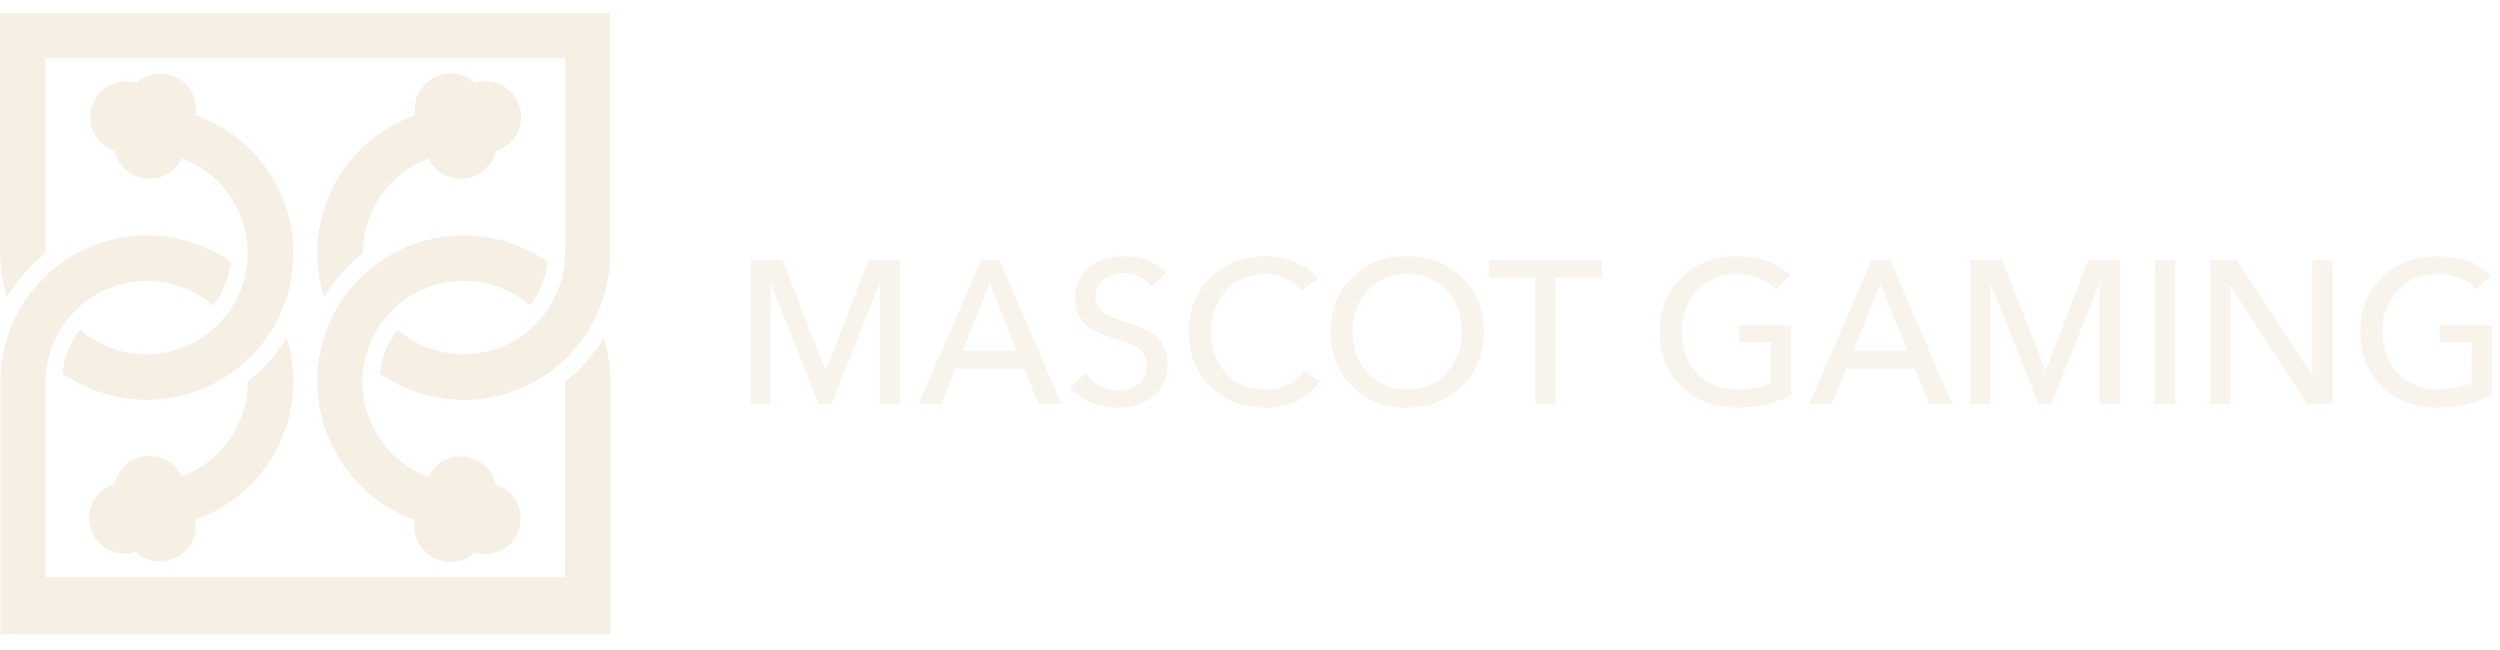 <svg width="127" height="33" viewBox="0 0 127 33" fill="none" xmlns="http://www.w3.org/2000/svg">
<g clip-path="url(#clip0_19_141)">
<path d="M2.316 2.956H28.704V12.864C28.703 13.848 28.418 14.812 27.885 15.64C27.351 16.469 26.59 17.126 25.692 17.536C24.795 17.945 23.799 18.088 22.822 17.949C21.845 17.809 20.929 17.393 20.182 16.749C19.687 17.394 19.38 18.164 19.295 18.972C20.41 19.75 21.718 20.208 23.076 20.295C24.433 20.383 25.789 20.098 26.996 19.47C28.202 18.843 29.213 17.897 29.918 16.736C30.624 15.575 30.997 14.243 30.996 12.885V0.667H0.003V12.863C0.008 13.617 0.124 14.366 0.348 15.086C0.867 14.235 1.534 13.482 2.317 12.863V2.956H2.316Z" fill="#E8D9BB" fill-opacity="0.4"/>
<path d="M58.513 14.558L59.238 13.855C59.01 13.6 58.706 13.397 58.326 13.245C57.948 13.093 57.543 13.015 57.135 13.018C56.726 13.015 56.319 13.085 55.934 13.224C55.568 13.362 55.257 13.597 55.002 13.927C54.746 14.252 54.618 14.644 54.618 15.106C54.618 15.423 54.67 15.702 54.774 15.943C54.872 16.178 55.029 16.384 55.229 16.543C55.437 16.694 55.633 16.815 55.82 16.905C56.013 16.987 56.248 17.073 56.524 17.163C56.78 17.239 56.963 17.297 57.073 17.339C57.191 17.38 57.342 17.445 57.529 17.535C57.715 17.617 57.85 17.701 57.933 17.783C58.015 17.866 58.092 17.976 58.16 18.114C58.23 18.252 58.264 18.407 58.264 18.579C58.264 18.979 58.116 19.289 57.819 19.509C57.522 19.723 57.18 19.83 56.794 19.83C56.464 19.83 56.14 19.748 55.851 19.592C55.573 19.444 55.334 19.231 55.157 18.972L54.359 19.644C54.629 19.988 54.977 20.253 55.405 20.439C55.839 20.618 56.304 20.71 56.773 20.709C57.477 20.709 58.074 20.519 58.565 20.14C59.062 19.754 59.31 19.203 59.31 18.486C59.31 18.203 59.262 17.952 59.165 17.731C59.076 17.511 58.968 17.335 58.844 17.204C58.727 17.066 58.554 16.935 58.326 16.812C58.099 16.687 57.912 16.601 57.767 16.553C57.629 16.498 57.425 16.429 57.156 16.346C56.955 16.28 56.754 16.211 56.555 16.14C56.402 16.073 56.253 15.997 56.109 15.912C55.944 15.809 55.826 15.692 55.758 15.561C55.688 15.423 55.654 15.258 55.654 15.065C55.654 14.679 55.799 14.386 56.089 14.186C56.379 13.979 56.71 13.876 57.083 13.876C57.38 13.876 57.653 13.938 57.901 14.062C58.157 14.186 58.361 14.351 58.513 14.558ZM39.741 13.204L41.937 18.827H41.958L44.123 13.204H45.718V20.522H44.693V14.403H44.672L42.237 20.522H41.585L39.161 14.403H39.141V20.522H38.146V13.204H39.741Z" fill="#E8D9BB" fill-opacity="0.3"/>
<path d="M16.114 12.866C16.117 13.62 16.233 14.369 16.46 15.089C16.979 14.237 17.645 13.484 18.428 12.866C18.429 11.818 18.75 10.796 19.349 9.935C19.948 9.075 20.797 8.418 21.78 8.052C21.97 8.446 22.295 8.759 22.697 8.933C23.098 9.108 23.549 9.132 23.967 9.002C24.273 8.908 24.549 8.735 24.765 8.5C24.982 8.265 25.132 7.976 25.2 7.664C25.659 7.521 26.042 7.202 26.265 6.777C26.488 6.352 26.533 5.856 26.39 5.397C26.246 4.939 25.926 4.557 25.5 4.334C25.074 4.112 24.577 4.067 24.118 4.21C23.886 3.99 23.598 3.837 23.286 3.769C22.973 3.7 22.648 3.719 22.345 3.822C21.926 3.952 21.568 4.229 21.338 4.602C21.107 4.975 21.02 5.418 21.09 5.85C19.636 6.362 18.376 7.312 17.485 8.568C16.594 9.825 16.116 11.326 16.116 12.866H16.114Z" fill="#E8D9BB" fill-opacity="0.4"/>
<path fill-rule="evenodd" clip-rule="evenodd" d="M48.538 18.724L47.803 20.522H46.664L49.843 13.204H50.776L53.925 20.522H52.764L52.019 18.724H48.538V18.724ZM50.279 14.393L48.901 17.824H51.646L50.279 14.393Z" fill="#E8D9BB" fill-opacity="0.3"/>
<path d="M66.233 18.827L67.051 19.385C66.402 20.267 65.47 20.708 64.255 20.708C63.129 20.708 62.204 20.346 61.478 19.623C60.754 18.899 60.391 17.976 60.391 16.852C60.391 15.723 60.76 14.803 61.499 14.093C62.238 13.376 63.17 13.018 64.296 13.018C64.821 13.018 65.325 13.118 65.808 13.318C66.292 13.517 66.664 13.796 66.927 14.155L66.119 14.775C65.94 14.52 65.684 14.313 65.353 14.155C65.023 13.997 64.662 13.915 64.296 13.917C63.468 13.917 62.794 14.199 62.276 14.765C61.765 15.33 61.51 16.026 61.51 16.853C61.51 17.693 61.762 18.396 62.266 18.961C62.77 19.52 63.436 19.799 64.265 19.799C65.128 19.799 65.784 19.475 66.233 18.827Z" fill="#E8D9BB" fill-opacity="0.3"/>
<path fill-rule="evenodd" clip-rule="evenodd" d="M74.263 19.623C75.003 18.899 75.372 17.976 75.372 16.852C75.372 15.723 75.003 14.803 74.263 14.093C73.532 13.376 72.603 13.018 71.477 13.018C70.352 13.018 69.423 13.376 68.691 14.093C67.966 14.803 67.603 15.722 67.603 16.853C67.603 17.976 67.969 18.899 68.701 19.623C69.433 20.346 70.359 20.708 71.477 20.708C72.603 20.708 73.532 20.346 74.263 19.623ZM73.497 14.765C74.008 15.33 74.263 16.026 74.263 16.853C74.263 17.686 74.008 18.386 73.497 18.951C72.986 19.509 72.313 19.788 71.477 19.788C70.656 19.788 69.989 19.509 69.478 18.951C68.967 18.386 68.712 17.686 68.712 16.853C68.712 16.026 68.967 15.33 69.478 14.764C69.989 14.2 70.656 13.917 71.477 13.917C72.313 13.917 72.986 14.199 73.497 14.765Z" fill="#E8D9BB" fill-opacity="0.3"/>
<path d="M79.022 14.103V20.522H77.996V14.103H75.645V13.204H81.373V14.103H79.022ZM90.218 14.713L90.933 13.969C90.277 13.335 89.372 13.018 88.219 13.018C87.093 13.018 86.161 13.376 85.422 14.093C84.683 14.803 84.314 15.722 84.314 16.853C84.314 17.983 84.68 18.91 85.412 19.633C86.144 20.35 87.083 20.708 88.229 20.708C89.272 20.708 90.19 20.494 90.984 20.067V16.522H88.343V17.39H89.969V19.427C89.521 19.668 88.951 19.788 88.26 19.788C87.404 19.788 86.717 19.509 86.199 18.951C85.688 18.393 85.433 17.693 85.433 16.853C85.433 16.026 85.688 15.33 86.199 14.764C86.717 14.2 87.394 13.917 88.229 13.917C89.072 13.917 89.735 14.182 90.218 14.713Z" fill="#E8D9BB" fill-opacity="0.3"/>
<path fill-rule="evenodd" clip-rule="evenodd" d="M93.784 18.724L93.049 20.522H91.91L95.09 13.204H96.022L99.171 20.522H98.011L97.265 18.724H93.784V18.724ZM95.525 14.393L94.147 17.824H96.892L95.525 14.393Z" fill="#E8D9BB" fill-opacity="0.3"/>
<path d="M103.904 18.827L101.708 13.204H100.113V20.522H101.107V14.403H101.127L103.551 20.522H104.204L106.638 14.403H106.659V20.522H107.684V13.204H106.089L103.924 18.827H103.904ZM110.495 13.204V20.522H109.469V13.204H110.495ZM117.45 19.055L113.617 13.204H112.281V20.522H113.307V14.548H113.327L117.201 20.523H118.496V13.204H117.471V19.055H117.45ZM126.528 13.969L125.814 14.713C125.33 14.182 124.668 13.917 123.825 13.917C122.99 13.917 122.313 14.199 121.795 14.765C121.284 15.33 121.028 16.026 121.028 16.853C121.028 17.693 121.284 18.393 121.795 18.951C122.313 19.509 123 19.788 123.856 19.788C124.547 19.788 125.116 19.668 125.565 19.426V17.39H123.939V16.522H126.58V20.067C125.786 20.494 124.868 20.708 123.825 20.708C122.679 20.708 121.739 20.35 121.007 19.633C120.276 18.91 119.91 17.983 119.91 16.853C119.91 15.723 120.279 14.802 121.018 14.093C121.757 13.376 122.689 13.018 123.814 13.018C124.968 13.018 125.872 13.335 126.528 13.969Z" fill="#E8D9BB" fill-opacity="0.3"/>
<path d="M16.114 19.385C16.114 18.027 16.487 16.695 17.192 15.534C17.898 14.373 18.909 13.428 20.115 12.8C21.322 12.172 22.677 11.887 24.035 11.975C25.393 12.062 26.7 12.52 27.816 13.298C27.731 14.106 27.424 14.876 26.929 15.521C26.359 15.028 25.688 14.667 24.963 14.461C24.238 14.256 23.477 14.212 22.733 14.332C21.988 14.453 21.28 14.735 20.657 15.158C20.034 15.582 19.512 16.137 19.128 16.784C18.743 17.431 18.506 18.154 18.432 18.902C18.359 19.651 18.451 20.407 18.702 21.116C18.953 21.825 19.357 22.471 19.885 23.007C20.413 23.543 21.053 23.957 21.76 24.22C21.949 23.826 22.274 23.514 22.676 23.339C23.077 23.165 23.528 23.14 23.946 23.27C24.252 23.364 24.528 23.537 24.745 23.772C24.962 24.008 25.111 24.296 25.179 24.609C25.406 24.679 25.617 24.794 25.8 24.947C25.983 25.099 26.134 25.285 26.244 25.496C26.355 25.706 26.422 25.936 26.444 26.173C26.465 26.41 26.44 26.648 26.369 26.875C26.298 27.102 26.183 27.312 26.03 27.495C25.878 27.677 25.69 27.828 25.48 27.938C25.269 28.048 25.038 28.116 24.801 28.137C24.564 28.158 24.325 28.133 24.098 28.062C23.866 28.282 23.578 28.435 23.265 28.503C22.953 28.572 22.627 28.554 22.324 28.451C21.905 28.32 21.548 28.043 21.318 27.67C21.087 27.297 20.999 26.854 21.07 26.422C19.622 25.896 18.371 24.939 17.486 23.68C16.6 22.422 16.122 20.923 16.117 19.385L16.114 19.385ZM14.559 17.161C14.785 17.881 14.902 18.63 14.904 19.384L14.903 19.383C14.9 20.922 14.421 22.422 13.53 23.678C12.639 24.934 11.381 25.884 9.928 26.399C9.999 26.831 9.911 27.275 9.681 27.647C9.45 28.02 9.093 28.297 8.674 28.428C8.371 28.531 8.045 28.549 7.732 28.481C7.42 28.413 7.132 28.26 6.9 28.04C6.672 28.114 6.431 28.142 6.192 28.123C5.953 28.103 5.72 28.037 5.507 27.927C5.294 27.817 5.105 27.666 4.951 27.483C4.796 27.3 4.68 27.087 4.608 26.859C4.537 26.631 4.511 26.39 4.534 26.152C4.556 25.914 4.625 25.682 4.738 25.471C4.85 25.259 5.004 25.072 5.189 24.92C5.375 24.769 5.588 24.655 5.818 24.586C5.886 24.274 6.036 23.985 6.252 23.75C6.469 23.515 6.745 23.341 7.051 23.248C7.469 23.118 7.92 23.142 8.322 23.316C8.723 23.491 9.049 23.803 9.238 24.197C10.222 23.831 11.07 23.174 11.669 22.314C12.268 21.454 12.59 20.432 12.591 19.385C13.373 18.766 14.04 18.012 14.559 17.161Z" fill="#E8D9BB" fill-opacity="0.4"/>
<path d="M14.905 12.864C14.905 11.324 14.427 9.823 13.536 8.567C12.645 7.31 11.385 6.361 9.93 5.849C10.007 5.416 9.922 4.97 9.69 4.596C9.459 4.221 9.098 3.945 8.676 3.819C8.371 3.727 8.049 3.714 7.738 3.782C7.427 3.85 7.14 3.997 6.902 4.208C6.447 4.077 5.958 4.128 5.54 4.352C5.122 4.576 4.809 4.955 4.667 5.407C4.526 5.859 4.567 6.348 4.783 6.769C4.999 7.191 5.371 7.511 5.821 7.662C5.903 8.031 6.099 8.364 6.38 8.617C6.662 8.869 7.015 9.028 7.391 9.071C7.767 9.113 8.147 9.038 8.478 8.855C8.809 8.672 9.075 8.391 9.239 8.05C9.944 8.313 10.582 8.728 11.11 9.264C11.637 9.801 12.04 10.446 12.29 11.155C12.54 11.863 12.631 12.618 12.558 13.366C12.484 14.113 12.246 14.836 11.862 15.482C11.478 16.128 10.957 16.683 10.335 17.106C9.713 17.529 9.005 17.811 8.262 17.932C7.519 18.053 6.759 18.01 6.034 17.805C5.31 17.601 4.639 17.24 4.069 16.749C3.556 17.384 3.248 18.159 3.183 18.972C4.301 19.751 5.612 20.209 6.972 20.296C8.333 20.383 9.692 20.096 10.9 19.466C12.109 18.836 13.121 17.887 13.828 16.723C14.534 15.559 14.906 14.224 14.905 12.864Z" fill="#E8D9BB" fill-opacity="0.4"/>
<path d="M1.101 15.533C0.396 16.694 0.023 18.026 0.023 19.383H0.022V32.222H31.016V19.404C31.012 18.651 30.895 17.901 30.67 17.181C30.151 18.033 29.485 18.785 28.702 19.404V29.312H2.315V19.404C2.315 18.419 2.6 17.455 3.133 16.627C3.667 15.799 4.428 15.14 5.326 14.731C6.224 14.322 7.221 14.179 8.198 14.318C9.175 14.458 10.091 14.875 10.838 15.519C11.333 14.874 11.64 14.104 11.724 13.296C10.89 12.714 9.945 12.31 8.948 12.107C7.951 11.905 6.923 11.908 5.927 12.118C4.931 12.328 3.99 12.739 3.16 13.326C2.33 13.914 1.629 14.665 1.102 15.533H1.101Z" fill="#E8D9BB" fill-opacity="0.4"/>
</g>
<defs>
<clipPath id="clip0_19_141">
<rect width="127" height="32" fill="white" transform="translate(0 0.5)"/>
</clipPath>
</defs>
</svg>
